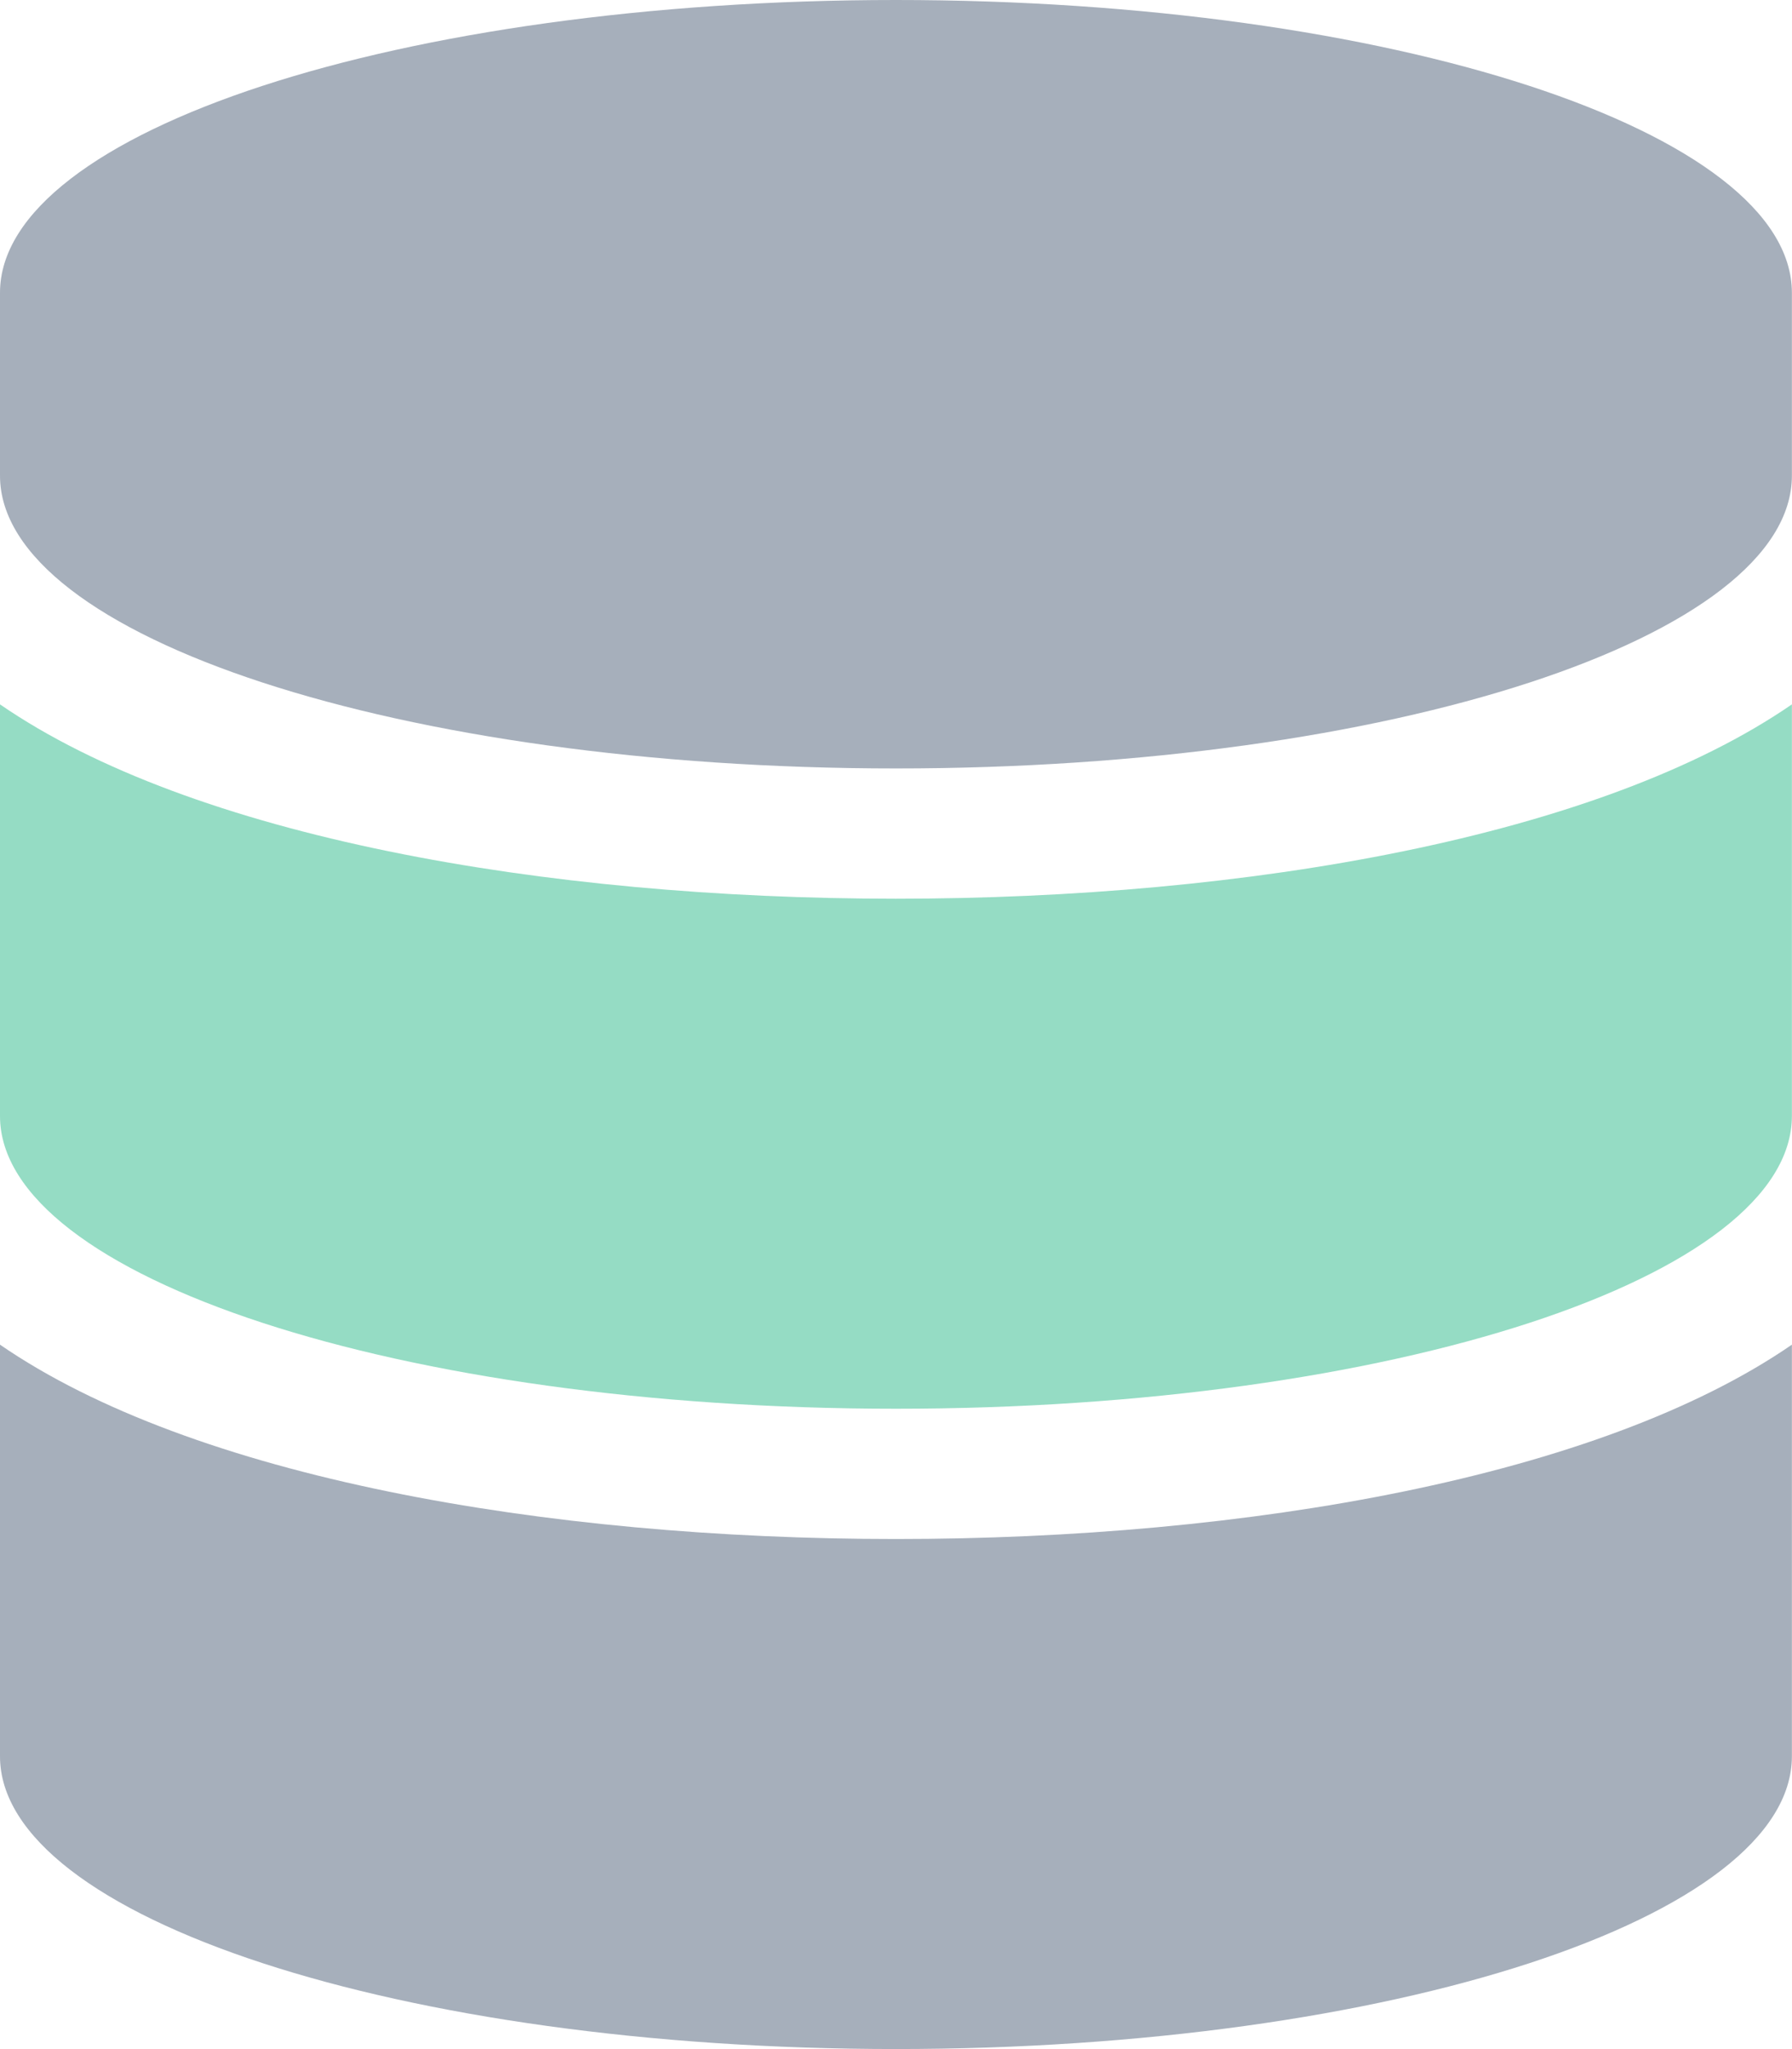 <svg xmlns="http://www.w3.org/2000/svg" viewBox="0 0 16.09 18.388">
  <defs>
    <style>
      .cls-1 {
        fill: #506179;
      }

      .cls-1, .cls-2 {
        opacity: 0.504;
      }

      .cls-2 {
        fill: #2eba8b;
      }
    </style>
  </defs>
  <g id="Group_652" data-name="Group 652" transform="translate(-278 -2409.579)">
    <path id="database-solid" class="cls-1" d="M16.089,2.627V4.269c0,1.447-3.6,2.627-8.044,2.627S0,5.715,0,4.269V2.627C0,1.18,3.6,0,8.044,0S16.089,1.18,16.089,2.627Zm0,9.44v3.694c0,1.447-3.6,2.627-8.044,2.627S0,17.207,0,15.761V12.067c1.728,1.19,4.892,1.744,8.044,1.744S14.361,13.257,16.089,12.067Z" transform="translate(278 2409.579)"/>
    <path id="database-solid-2" data-name="database-solid" class="cls-2" d="M16.089,6.321v3.694c0,1.447-3.6,2.627-8.044,2.627S0,11.461,0,10.015V6.321c1.728,1.19,4.892,1.744,8.044,1.744S14.361,7.511,16.089,6.321Z" transform="translate(278 2409.579)"/>
  </g>
</svg>
